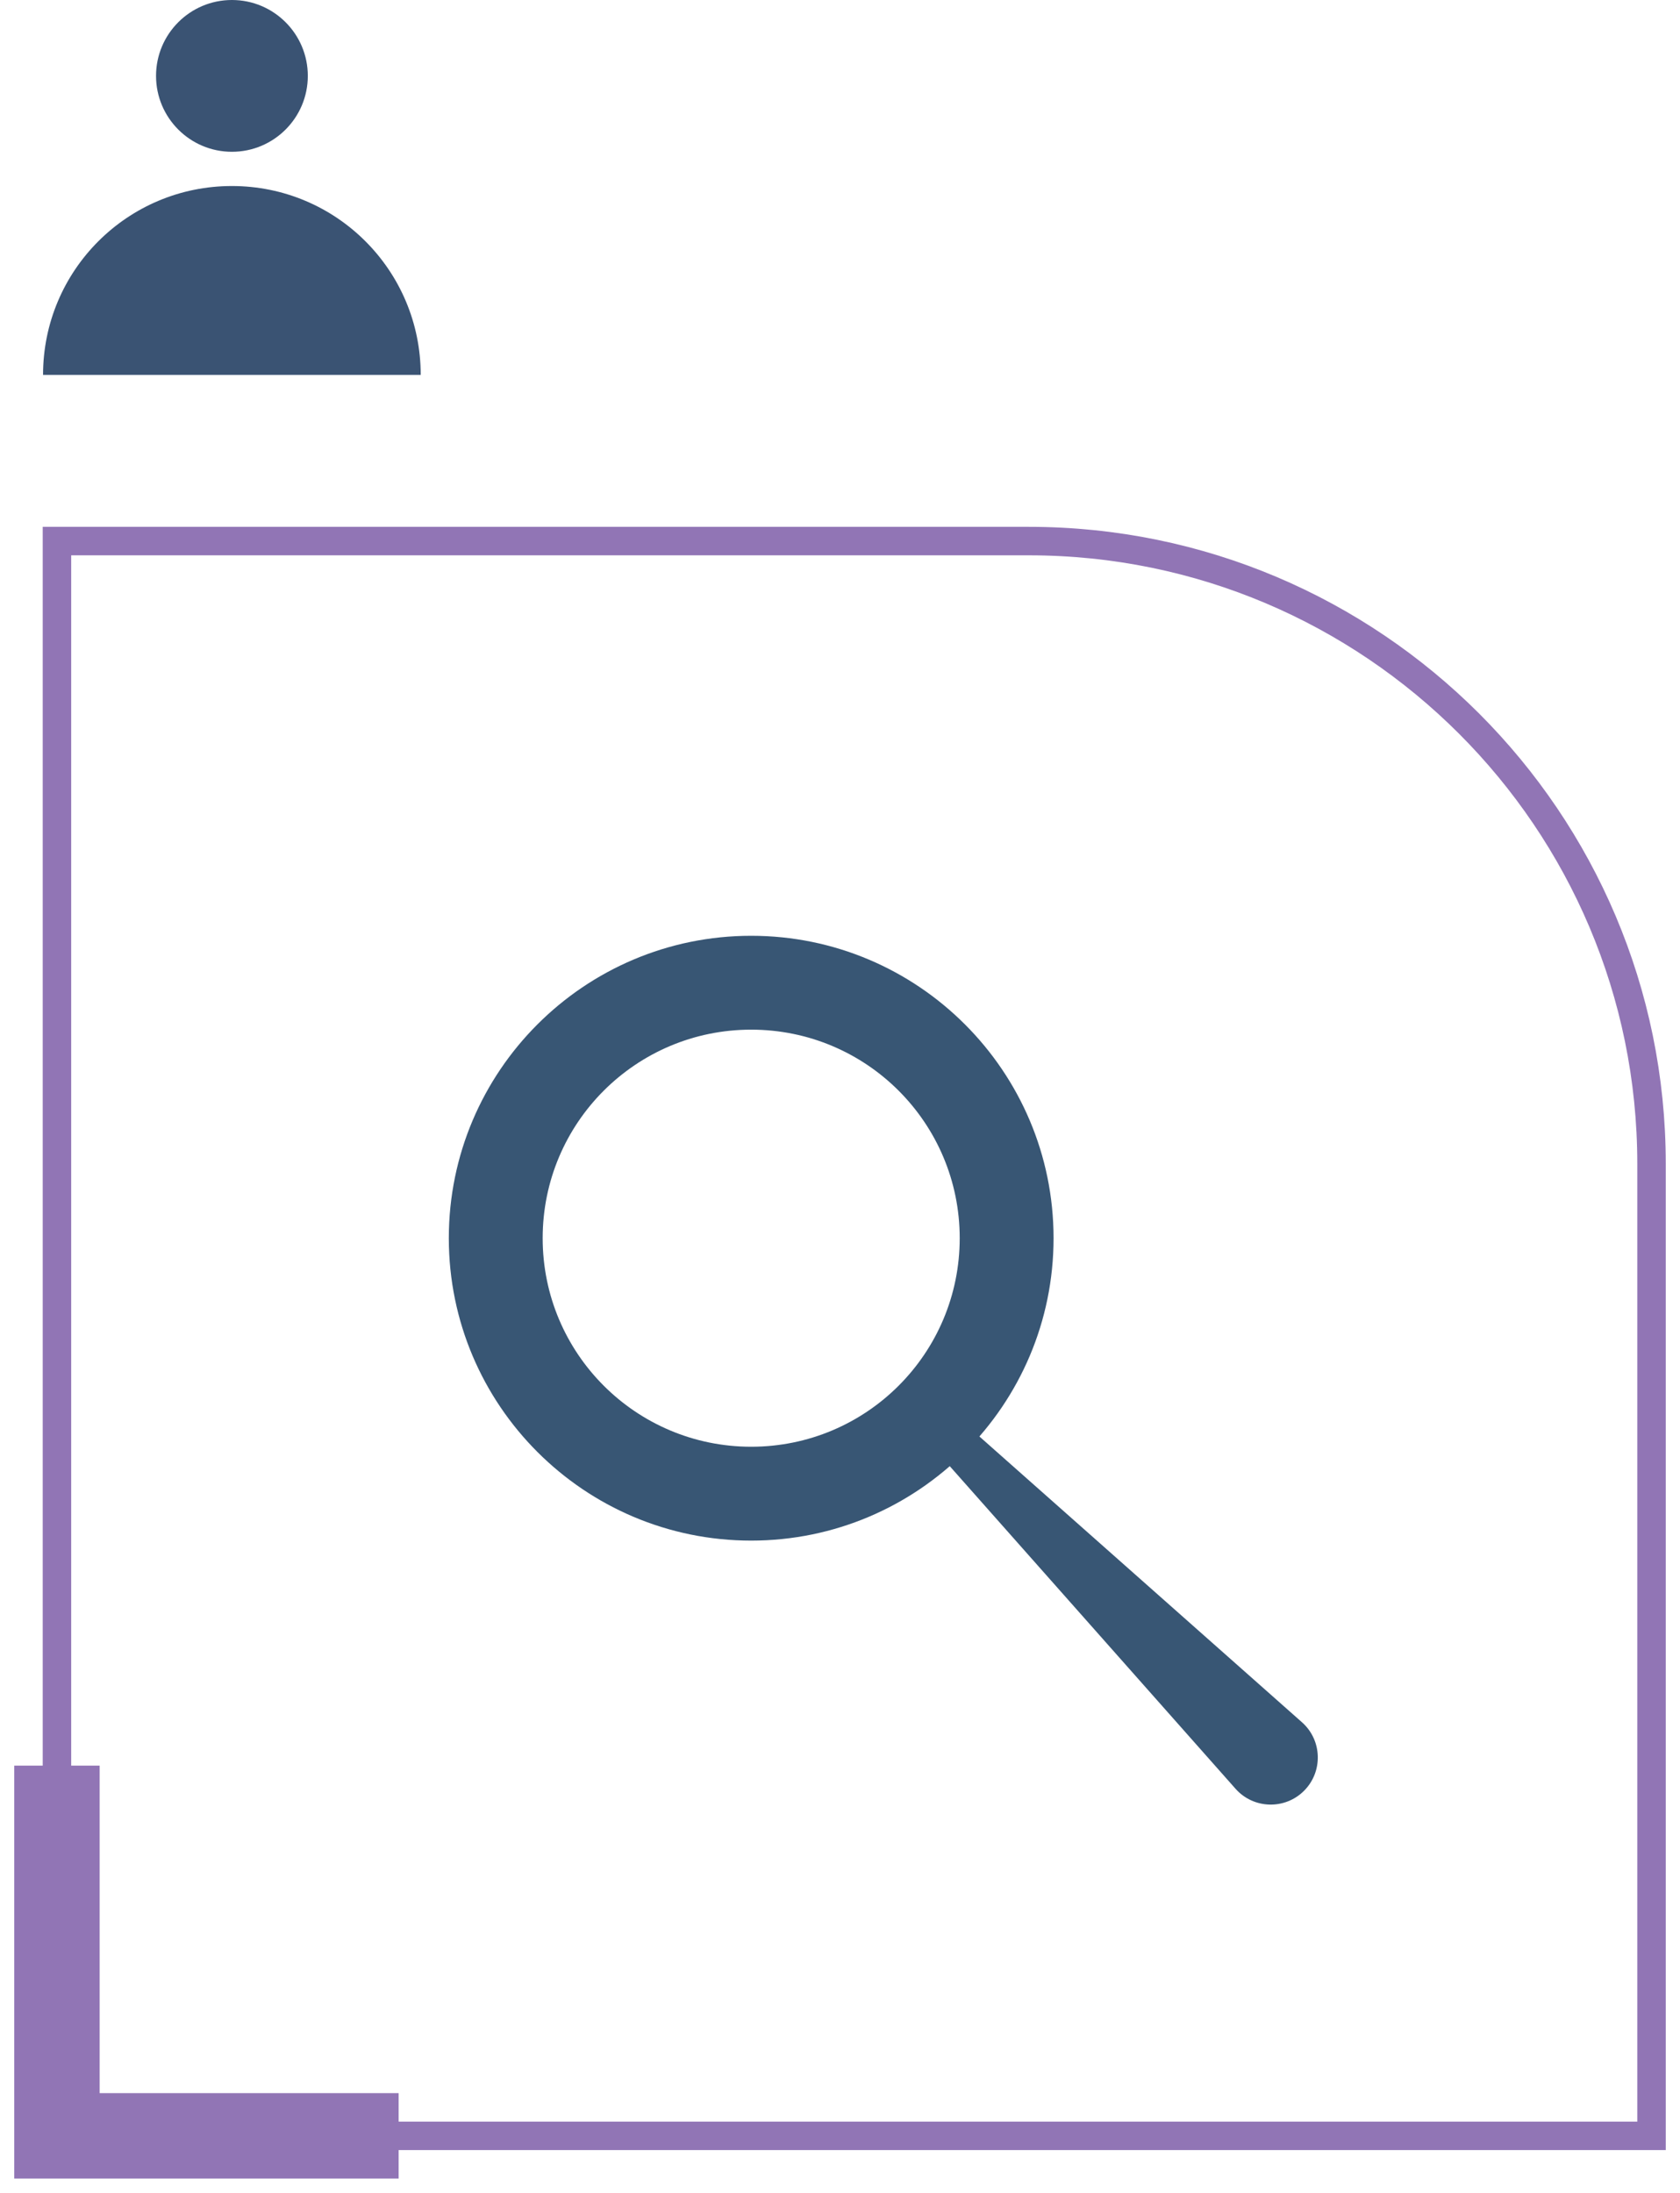 <svg width="59" height="77" viewBox="0 0 59 77" fill="none" xmlns="http://www.w3.org/2000/svg">
<path d="M58 75H2L2 19L36.133 19C48.199 19 58 28.801 58 40.867L58 75Z" stroke="#9175B5" stroke-miterlimit="10"/>
<path d="M14 75H2V62" stroke="#9175B5" stroke-width="3" stroke-miterlimit="10"/>
<path d="M26.381 32.86C20.52 32.86 15.762 37.618 15.762 43.479C15.762 49.339 20.52 54.098 26.381 54.098C32.241 54.098 37 49.339 37 43.479C37 37.618 32.241 32.86 26.381 32.86ZM26.381 50.802C22.334 50.802 19.058 47.526 19.058 43.479C19.058 39.432 22.334 36.156 26.381 36.156C30.428 36.156 33.704 39.432 33.704 43.479C33.704 47.526 30.428 50.802 26.381 50.802Z" fill="#385674"/>
<path d="M45.796 62.884C45.125 63.555 44.023 63.525 43.392 62.814L32.191 50.171L33.083 49.279L45.726 60.479C46.437 61.111 46.467 62.212 45.796 62.884Z" fill="#385674"/>
<path d="M8.145 5.33C9.617 5.33 10.81 4.136 10.81 2.665C10.81 1.193 9.617 0 8.145 0C6.674 0 5.48 1.193 5.48 2.665C5.48 4.136 6.674 5.33 8.145 5.33Z" fill="#3A5373"/>
<path d="M8.144 6.532C4.477 6.532 1.512 9.497 1.512 13.164H14.775C14.775 9.497 11.81 6.532 8.144 6.532Z" fill="#3A5373"/>
</svg>
